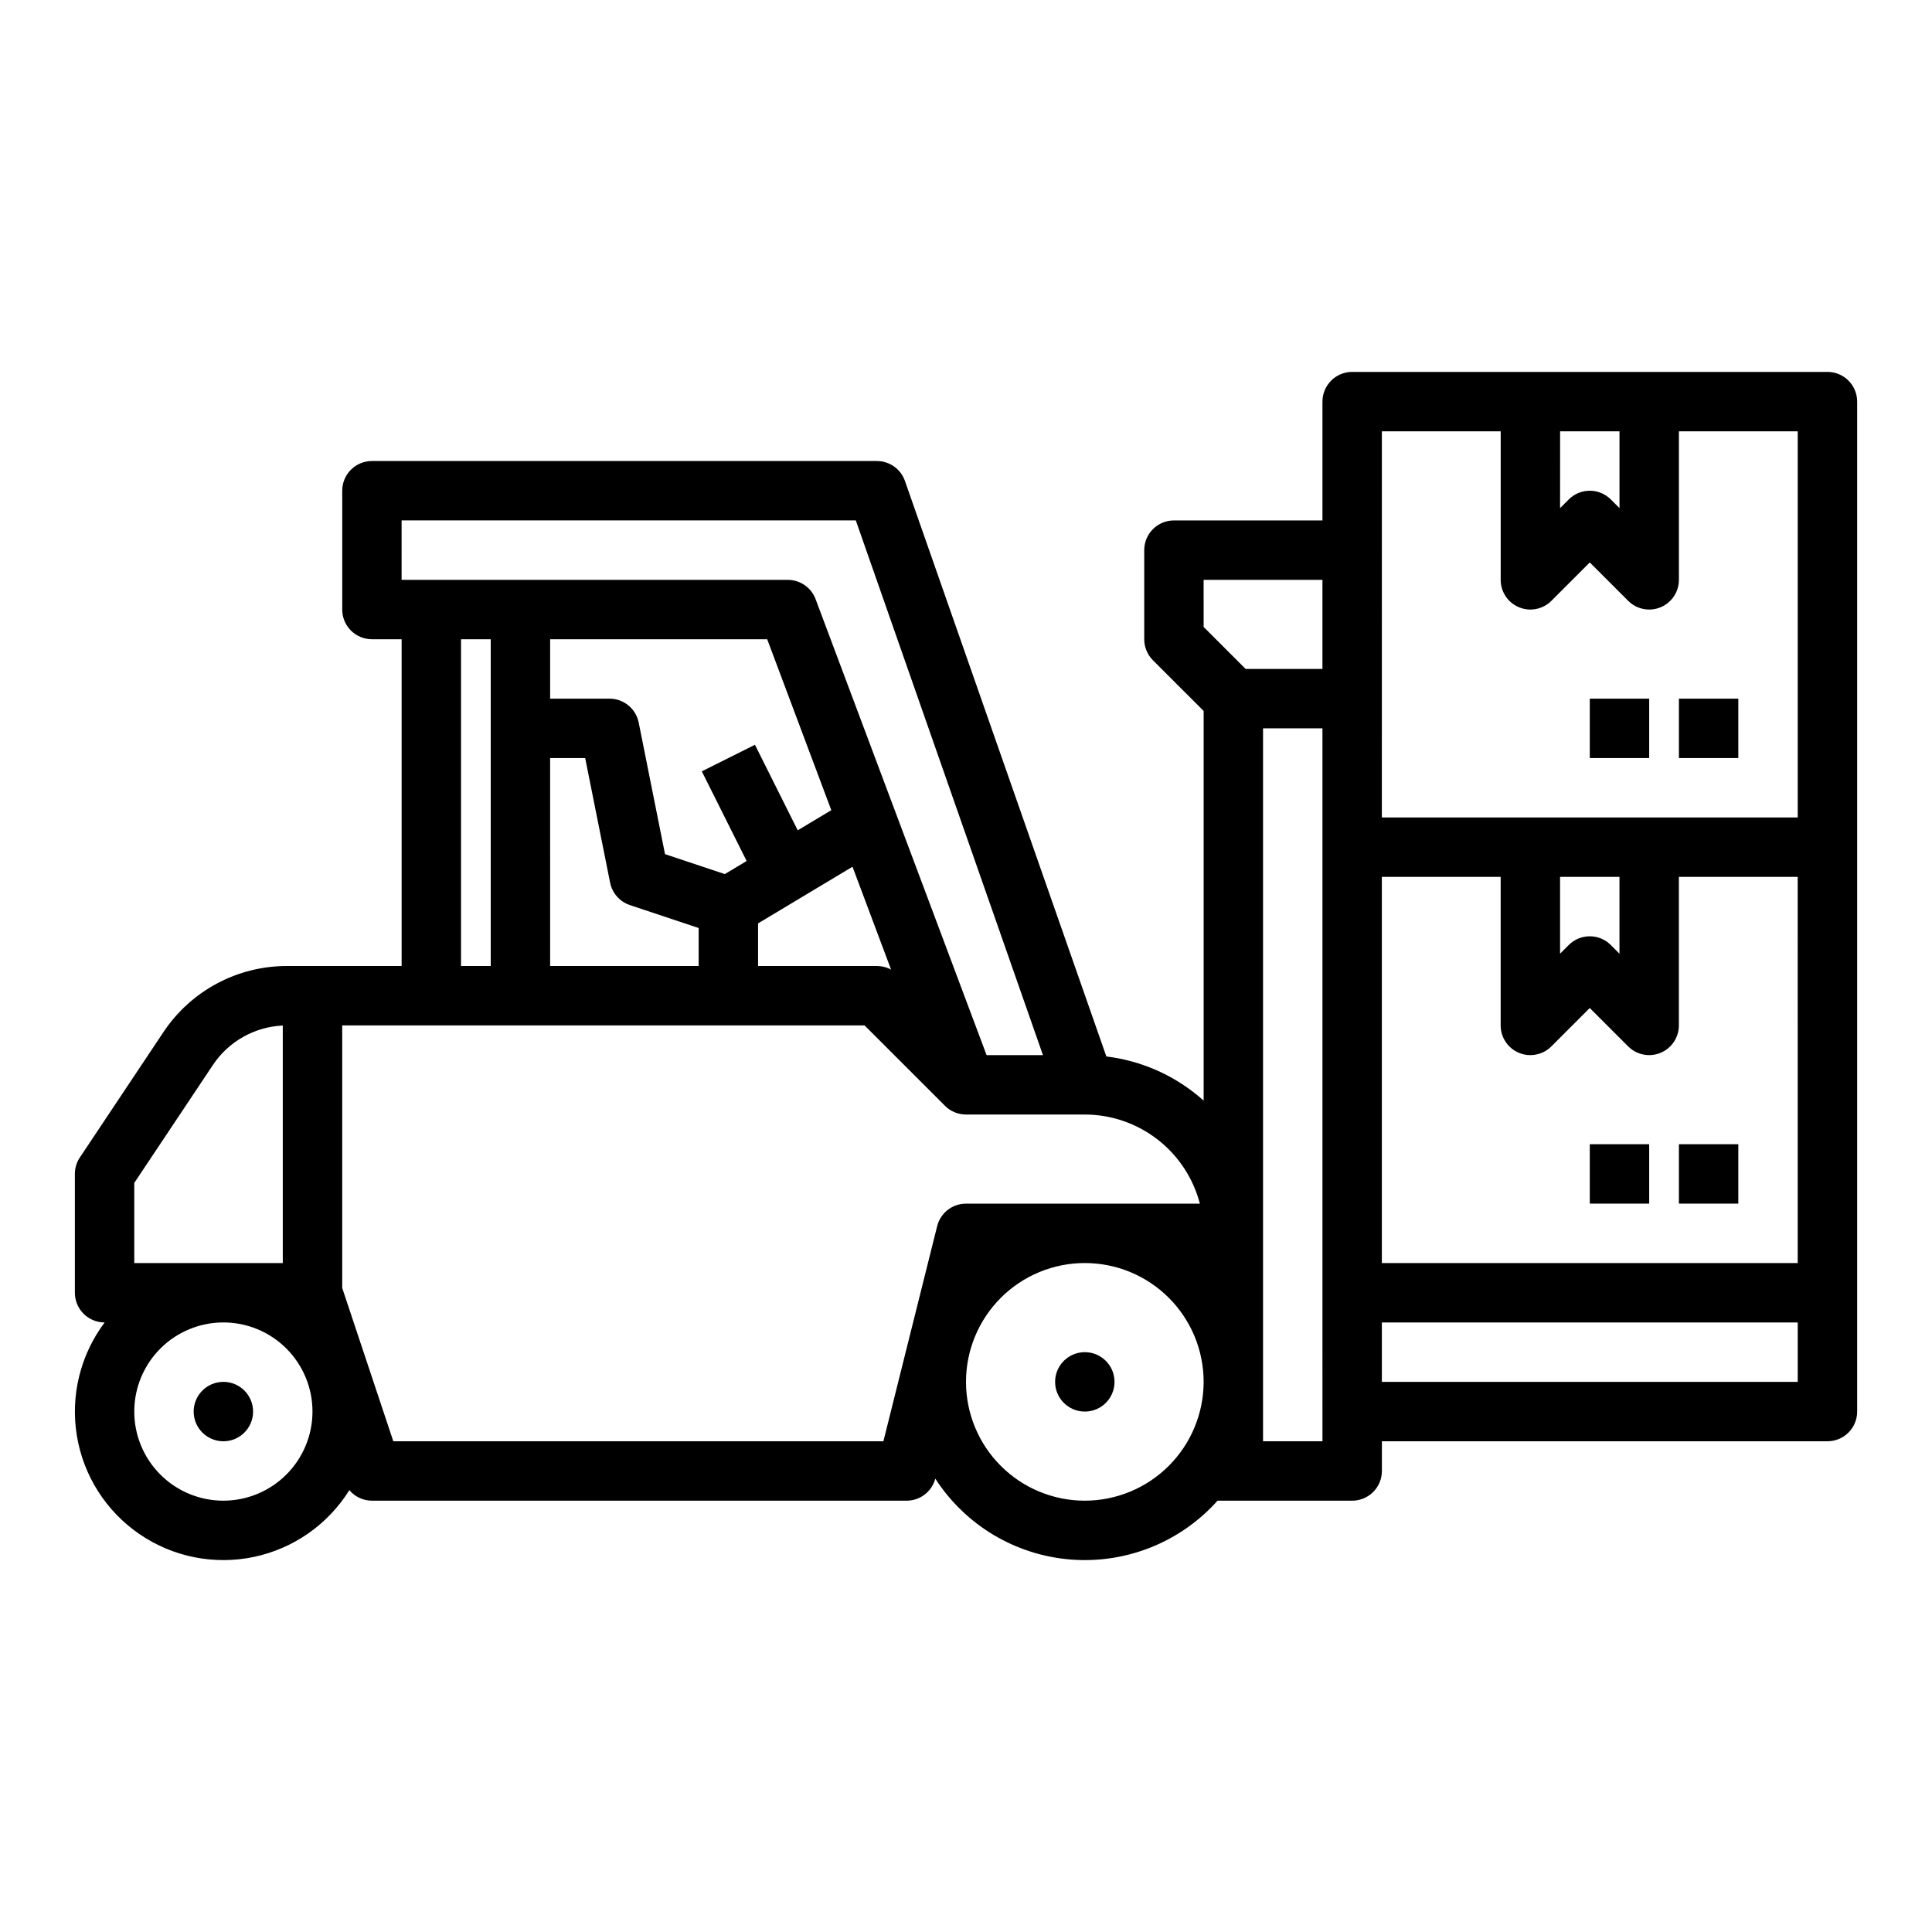 <?xml version="1.0" encoding="UTF-8"?>
<!-- Uploaded to: SVG Repo, www.svgrepo.com, Generator: SVG Repo Mixer Tools -->
<svg fill="#000000" width="800px" height="800px" version="1.1" viewBox="144 144 512 512" xmlns="http://www.w3.org/2000/svg">
 <g>
  <path d="m439.36 510.21c0 4.348-3.523 7.871-7.871 7.871-4.348 0-7.875-3.523-7.875-7.871 0-4.348 3.527-7.871 7.875-7.871 4.348 0 7.871 3.523 7.871 7.871"/>
  <path d="m211.07 518.08c0 4.348-3.523 7.871-7.871 7.871-4.348 0-7.875-3.523-7.875-7.871s3.527-7.871 7.875-7.871c4.348 0 7.871 3.523 7.871 7.871"/>
  <path d="m628.29 242.56h-125.95c-2.09 0-4.09 0.828-5.566 2.305-1.477 1.477-2.309 3.481-2.309 5.566v31.488h-39.359c-2.086 0-4.09 0.828-5.566 2.305-1.477 1.477-2.305 3.481-2.305 5.566v23.617c0 2.086 0.828 4.09 2.305 5.566l13.441 13.438v103.27c-7.188-6.457-16.188-10.543-25.781-11.707l-53.383-152.53c-1.105-3.156-4.086-5.269-7.43-5.269h-133.82c-2.09 0-4.09 0.828-5.566 2.305-1.477 1.477-2.305 3.477-2.305 5.566v31.488c0 2.086 0.828 4.09 2.305 5.566 1.477 1.477 3.477 2.305 5.566 2.305h7.871v86.594h-30.379c-13.164-0.016-25.461 6.566-32.75 17.527l-22.141 33.207c-0.863 1.293-1.324 2.812-1.324 4.367v31.488c0 2.09 0.832 4.09 2.309 5.566 1.477 1.477 3.477 2.305 5.566 2.305h0.023-0.004c-6.445 8.582-9.109 19.422-7.367 30.012 1.738 10.59 7.727 20.008 16.582 26.074 8.852 6.07 19.797 8.258 30.301 6.059s19.652-8.594 25.328-17.703c1.488 1.766 3.676 2.785 5.984 2.793h141.7c3.566 0 6.684-2.398 7.602-5.84 7.981 12.363 21.281 20.293 35.953 21.441 14.672 1.145 29.039-4.625 38.844-15.602h35.684c2.086 0 4.09-0.828 5.566-2.305 1.477-1.477 2.305-3.481 2.305-5.566v-7.871l118.08-0.004c2.086 0 4.09-0.828 5.566-2.305 1.473-1.477 2.305-3.477 2.305-5.566v-267.65c0-2.086-0.832-4.09-2.305-5.566-1.477-1.477-3.481-2.305-5.566-2.305zm-70.848 15.742h15.742v20.355l-2.309-2.309v0.004c-3.074-3.074-8.059-3.074-11.133 0l-2.305 2.305zm-47.23 0h31.488v39.359l-0.004 0.004c0 3.184 1.918 6.051 4.859 7.269 2.941 1.219 6.328 0.547 8.578-1.707l10.176-10.176 10.18 10.18c2.254 2.25 5.637 2.922 8.578 1.703s4.859-4.086 4.859-7.269v-39.363h31.488v102.34h-110.21zm110.2 220.42h-110.21v-102.34h31.488v39.359c0 3.184 1.918 6.055 4.859 7.273 2.941 1.219 6.328 0.543 8.578-1.707l10.176-10.176 10.18 10.18v-0.004c2.254 2.254 5.637 2.926 8.578 1.707s4.859-4.09 4.859-7.273v-39.359h31.488zm-62.977-102.34h15.742v20.355l-2.309-2.309 0.004 0.004c-3.074-3.074-8.059-3.074-11.133 0l-2.305 2.305zm-94.465-78.719h31.488v23.617l-20.355-0.004-11.129-11.133zm-212.54-15.746h120.37l49.594 141.7h-14.938l-45.316-120.84c-1.152-3.07-4.09-5.109-7.371-5.106h-102.34zm96.883 31.488 16.988 45.301-8.898 5.34-11.336-22.672-14.082 7.039 11.879 23.758-5.781 3.469-15.848-5.281-6.977-34.879h-0.004c-0.738-3.68-3.969-6.328-7.719-6.332h-15.746v-15.742zm-57.523 31.488h9.289l6.606 33.031h0.004c0.555 2.769 2.551 5.031 5.231 5.926l18.23 6.078v10.07h-39.359zm55.105 43.816 25.027-15.016 10.223 27.262c-1.156-0.629-2.449-0.957-3.762-0.957h-31.488zm-78.719-75.305h7.871v86.594h-7.871zm-86.594 144.08 20.82-31.227c4.156-6.246 11.043-10.141 18.539-10.48v62.941h-39.359zm23.617 84.211c-6.266 0-12.273-2.488-16.699-6.918-4.43-4.43-6.918-10.434-6.918-16.699 0-6.262 2.488-12.27 6.918-16.699 4.426-4.43 10.434-6.918 16.699-6.918 6.262 0 12.27 2.488 16.699 6.918 4.426 4.43 6.914 10.438 6.914 16.699-0.004 6.262-2.496 12.266-6.922 16.691-4.43 4.43-10.43 6.918-16.691 6.926zm174.91-15.742-129.88-0.004-13.543-40.637v-69.57h138.43l21.312 21.309v0.004c1.477 1.473 3.477 2.305 5.566 2.305h31.488c6.977 0.008 13.758 2.332 19.273 6.606 5.519 4.273 9.461 10.254 11.219 17.012h-61.98c-3.613 0-6.762 2.457-7.637 5.961zm53.379 15.742c-8.352 0-16.363-3.316-22.266-9.223-5.906-5.906-9.223-13.914-9.223-22.266 0-8.352 3.316-16.359 9.223-22.266 5.902-5.906 13.914-9.223 22.266-9.223 8.348 0 16.359 3.316 22.266 9.223 5.902 5.906 9.223 13.914 9.223 22.266-0.012 8.348-3.332 16.352-9.234 22.254-5.902 5.902-13.906 9.227-22.254 9.234zm62.977-15.742-15.746-0.004v-188.93h15.742zm125.95-15.742-110.21-0.004v-15.746h110.21z"/>
  <path d="m565.31 329.15h15.742v15.742h-15.742z"/>
  <path d="m588.93 329.15h15.742v15.742h-15.742z"/>
  <path d="m565.31 447.23h15.742v15.742h-15.742z"/>
  <path d="m588.93 447.23h15.742v15.742h-15.742z"/>
 </g>
</svg>